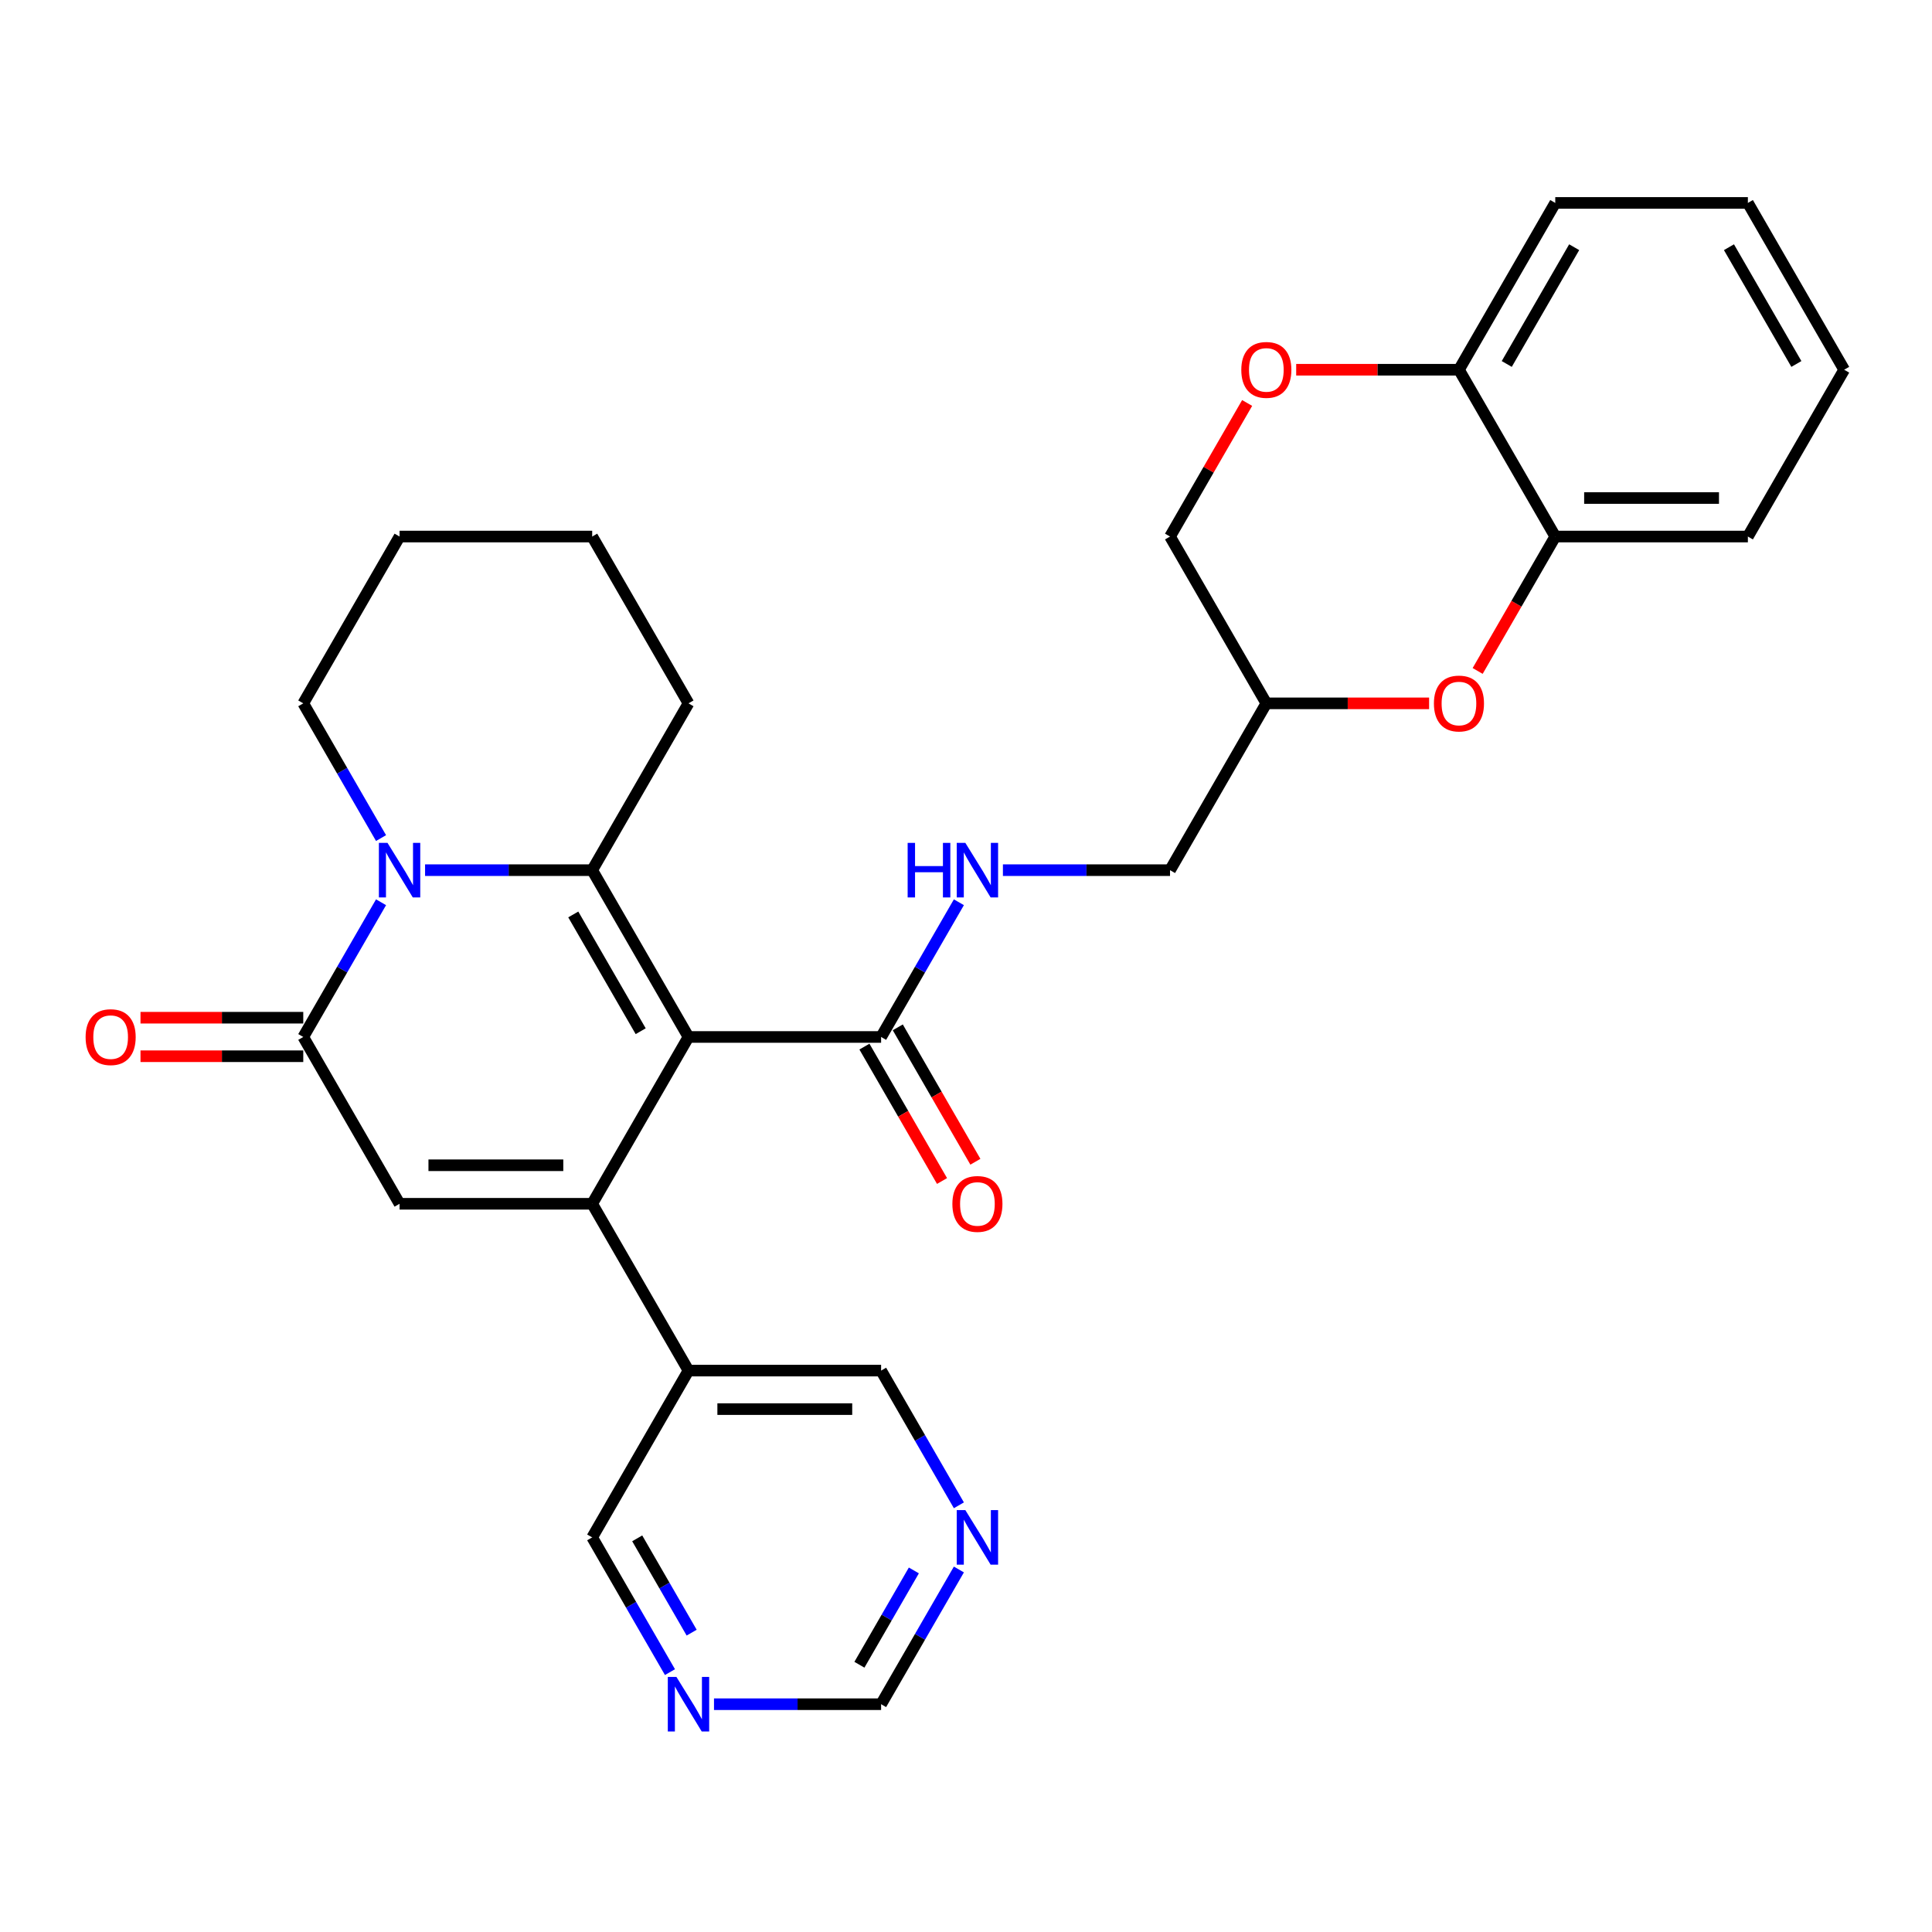<?xml version='1.0' encoding='iso-8859-1'?>
<svg version='1.1' baseProfile='full'
              xmlns='http://www.w3.org/2000/svg'
                      xmlns:rdkit='http://www.rdkit.org/xml'
                      xmlns:xlink='http://www.w3.org/1999/xlink'
                  xml:space='preserve'
width='1000px' height='1000px' viewBox='0 0 1000 1000'>
<!-- END OF HEADER -->
<rect style='opacity:1.0;fill:#FFFFFF;stroke:none' width='1000' height='1000' x='0' y='0'> </rect>
<path class='bond-0' d='M 356.362,536.735 L 306.514,623.075' style='fill:none;fill-rule:evenodd;stroke:#000000;stroke-width:6px;stroke-linecap:butt;stroke-linejoin:miter;stroke-opacity:1' />
<path class='bond-1' d='M 356.362,536.735 L 306.514,450.395' style='fill:none;fill-rule:evenodd;stroke:#000000;stroke-width:6px;stroke-linecap:butt;stroke-linejoin:miter;stroke-opacity:1' />
<path class='bond-1' d='M 331.617,533.754 L 296.723,473.315' style='fill:none;fill-rule:evenodd;stroke:#000000;stroke-width:6px;stroke-linecap:butt;stroke-linejoin:miter;stroke-opacity:1' />
<path class='bond-5' d='M 356.362,536.735 L 456.06,536.735' style='fill:none;fill-rule:evenodd;stroke:#000000;stroke-width:6px;stroke-linecap:butt;stroke-linejoin:miter;stroke-opacity:1' />
<path class='bond-4' d='M 306.514,623.075 L 206.817,623.075' style='fill:none;fill-rule:evenodd;stroke:#000000;stroke-width:6px;stroke-linecap:butt;stroke-linejoin:miter;stroke-opacity:1' />
<path class='bond-4' d='M 291.559,603.136 L 221.771,603.136' style='fill:none;fill-rule:evenodd;stroke:#000000;stroke-width:6px;stroke-linecap:butt;stroke-linejoin:miter;stroke-opacity:1' />
<path class='bond-7' d='M 306.514,623.075 L 356.362,709.415' style='fill:none;fill-rule:evenodd;stroke:#000000;stroke-width:6px;stroke-linecap:butt;stroke-linejoin:miter;stroke-opacity:1' />
<path class='bond-2' d='M 306.514,450.395 L 263.265,450.395' style='fill:none;fill-rule:evenodd;stroke:#000000;stroke-width:6px;stroke-linecap:butt;stroke-linejoin:miter;stroke-opacity:1' />
<path class='bond-2' d='M 263.265,450.395 L 220.016,450.395' style='fill:none;fill-rule:evenodd;stroke:#0000FF;stroke-width:6px;stroke-linecap:butt;stroke-linejoin:miter;stroke-opacity:1' />
<path class='bond-20' d='M 306.514,450.395 L 356.362,364.054' style='fill:none;fill-rule:evenodd;stroke:#000000;stroke-width:6px;stroke-linecap:butt;stroke-linejoin:miter;stroke-opacity:1' />
<path class='bond-3' d='M 197.227,467.004 L 177.097,501.869' style='fill:none;fill-rule:evenodd;stroke:#0000FF;stroke-width:6px;stroke-linecap:butt;stroke-linejoin:miter;stroke-opacity:1' />
<path class='bond-3' d='M 177.097,501.869 L 156.968,536.735' style='fill:none;fill-rule:evenodd;stroke:#000000;stroke-width:6px;stroke-linecap:butt;stroke-linejoin:miter;stroke-opacity:1' />
<path class='bond-21' d='M 197.227,433.785 L 177.097,398.92' style='fill:none;fill-rule:evenodd;stroke:#0000FF;stroke-width:6px;stroke-linecap:butt;stroke-linejoin:miter;stroke-opacity:1' />
<path class='bond-21' d='M 177.097,398.92 L 156.968,364.054' style='fill:none;fill-rule:evenodd;stroke:#000000;stroke-width:6px;stroke-linecap:butt;stroke-linejoin:miter;stroke-opacity:1' />
<path class='bond-12' d='M 156.968,526.765 L 114.846,526.765' style='fill:none;fill-rule:evenodd;stroke:#000000;stroke-width:6px;stroke-linecap:butt;stroke-linejoin:miter;stroke-opacity:1' />
<path class='bond-12' d='M 114.846,526.765 L 72.724,526.765' style='fill:none;fill-rule:evenodd;stroke:#FF0000;stroke-width:6px;stroke-linecap:butt;stroke-linejoin:miter;stroke-opacity:1' />
<path class='bond-12' d='M 156.968,546.705 L 114.846,546.705' style='fill:none;fill-rule:evenodd;stroke:#000000;stroke-width:6px;stroke-linecap:butt;stroke-linejoin:miter;stroke-opacity:1' />
<path class='bond-12' d='M 114.846,546.705 L 72.724,546.705' style='fill:none;fill-rule:evenodd;stroke:#FF0000;stroke-width:6px;stroke-linecap:butt;stroke-linejoin:miter;stroke-opacity:1' />
<path class='bond-30' d='M 156.968,536.735 L 206.817,623.075' style='fill:none;fill-rule:evenodd;stroke:#000000;stroke-width:6px;stroke-linecap:butt;stroke-linejoin:miter;stroke-opacity:1' />
<path class='bond-10' d='M 456.06,536.735 L 476.189,501.869' style='fill:none;fill-rule:evenodd;stroke:#000000;stroke-width:6px;stroke-linecap:butt;stroke-linejoin:miter;stroke-opacity:1' />
<path class='bond-10' d='M 476.189,501.869 L 496.319,467.004' style='fill:none;fill-rule:evenodd;stroke:#0000FF;stroke-width:6px;stroke-linecap:butt;stroke-linejoin:miter;stroke-opacity:1' />
<path class='bond-16' d='M 447.425,541.72 L 467.509,576.505' style='fill:none;fill-rule:evenodd;stroke:#000000;stroke-width:6px;stroke-linecap:butt;stroke-linejoin:miter;stroke-opacity:1' />
<path class='bond-16' d='M 467.509,576.505 L 487.592,611.291' style='fill:none;fill-rule:evenodd;stroke:#FF0000;stroke-width:6px;stroke-linecap:butt;stroke-linejoin:miter;stroke-opacity:1' />
<path class='bond-16' d='M 464.694,531.75 L 484.777,566.536' style='fill:none;fill-rule:evenodd;stroke:#000000;stroke-width:6px;stroke-linecap:butt;stroke-linejoin:miter;stroke-opacity:1' />
<path class='bond-16' d='M 484.777,566.536 L 504.861,601.321' style='fill:none;fill-rule:evenodd;stroke:#FF0000;stroke-width:6px;stroke-linecap:butt;stroke-linejoin:miter;stroke-opacity:1' />
<path class='bond-6' d='M 739.698,364.054 L 697.576,364.054' style='fill:none;fill-rule:evenodd;stroke:#FF0000;stroke-width:6px;stroke-linecap:butt;stroke-linejoin:miter;stroke-opacity:1' />
<path class='bond-6' d='M 697.576,364.054 L 655.454,364.054' style='fill:none;fill-rule:evenodd;stroke:#000000;stroke-width:6px;stroke-linecap:butt;stroke-linejoin:miter;stroke-opacity:1' />
<path class='bond-9' d='M 764.833,347.285 L 784.916,312.5' style='fill:none;fill-rule:evenodd;stroke:#FF0000;stroke-width:6px;stroke-linecap:butt;stroke-linejoin:miter;stroke-opacity:1' />
<path class='bond-9' d='M 784.916,312.5 L 805,277.714' style='fill:none;fill-rule:evenodd;stroke:#000000;stroke-width:6px;stroke-linecap:butt;stroke-linejoin:miter;stroke-opacity:1' />
<path class='bond-22' d='M 356.362,709.415 L 306.514,795.756' style='fill:none;fill-rule:evenodd;stroke:#000000;stroke-width:6px;stroke-linecap:butt;stroke-linejoin:miter;stroke-opacity:1' />
<path class='bond-23' d='M 356.362,709.415 L 456.06,709.415' style='fill:none;fill-rule:evenodd;stroke:#000000;stroke-width:6px;stroke-linecap:butt;stroke-linejoin:miter;stroke-opacity:1' />
<path class='bond-23' d='M 371.317,729.355 L 441.105,729.355' style='fill:none;fill-rule:evenodd;stroke:#000000;stroke-width:6px;stroke-linecap:butt;stroke-linejoin:miter;stroke-opacity:1' />
<path class='bond-8' d='M 645.519,208.581 L 625.562,243.148' style='fill:none;fill-rule:evenodd;stroke:#FF0000;stroke-width:6px;stroke-linecap:butt;stroke-linejoin:miter;stroke-opacity:1' />
<path class='bond-8' d='M 625.562,243.148 L 605.605,277.714' style='fill:none;fill-rule:evenodd;stroke:#000000;stroke-width:6px;stroke-linecap:butt;stroke-linejoin:miter;stroke-opacity:1' />
<path class='bond-11' d='M 670.907,191.374 L 713.029,191.374' style='fill:none;fill-rule:evenodd;stroke:#FF0000;stroke-width:6px;stroke-linecap:butt;stroke-linejoin:miter;stroke-opacity:1' />
<path class='bond-11' d='M 713.029,191.374 L 755.151,191.374' style='fill:none;fill-rule:evenodd;stroke:#000000;stroke-width:6px;stroke-linecap:butt;stroke-linejoin:miter;stroke-opacity:1' />
<path class='bond-24' d='M 805,277.714 L 904.697,277.714' style='fill:none;fill-rule:evenodd;stroke:#000000;stroke-width:6px;stroke-linecap:butt;stroke-linejoin:miter;stroke-opacity:1' />
<path class='bond-24' d='M 819.954,257.775 L 889.742,257.775' style='fill:none;fill-rule:evenodd;stroke:#000000;stroke-width:6px;stroke-linecap:butt;stroke-linejoin:miter;stroke-opacity:1' />
<path class='bond-33' d='M 805,277.714 L 755.151,191.374' style='fill:none;fill-rule:evenodd;stroke:#000000;stroke-width:6px;stroke-linecap:butt;stroke-linejoin:miter;stroke-opacity:1' />
<path class='bond-19' d='M 519.108,450.395 L 562.357,450.395' style='fill:none;fill-rule:evenodd;stroke:#0000FF;stroke-width:6px;stroke-linecap:butt;stroke-linejoin:miter;stroke-opacity:1' />
<path class='bond-19' d='M 562.357,450.395 L 605.605,450.395' style='fill:none;fill-rule:evenodd;stroke:#000000;stroke-width:6px;stroke-linecap:butt;stroke-linejoin:miter;stroke-opacity:1' />
<path class='bond-25' d='M 755.151,191.374 L 805,105.033' style='fill:none;fill-rule:evenodd;stroke:#000000;stroke-width:6px;stroke-linecap:butt;stroke-linejoin:miter;stroke-opacity:1' />
<path class='bond-25' d='M 779.896,188.392 L 814.79,127.954' style='fill:none;fill-rule:evenodd;stroke:#000000;stroke-width:6px;stroke-linecap:butt;stroke-linejoin:miter;stroke-opacity:1' />
<path class='bond-13' d='M 655.454,364.054 L 605.605,450.395' style='fill:none;fill-rule:evenodd;stroke:#000000;stroke-width:6px;stroke-linecap:butt;stroke-linejoin:miter;stroke-opacity:1' />
<path class='bond-18' d='M 655.454,364.054 L 605.605,277.714' style='fill:none;fill-rule:evenodd;stroke:#000000;stroke-width:6px;stroke-linecap:butt;stroke-linejoin:miter;stroke-opacity:1' />
<path class='bond-14' d='M 346.773,865.486 L 326.643,830.621' style='fill:none;fill-rule:evenodd;stroke:#0000FF;stroke-width:6px;stroke-linecap:butt;stroke-linejoin:miter;stroke-opacity:1' />
<path class='bond-14' d='M 326.643,830.621 L 306.514,795.756' style='fill:none;fill-rule:evenodd;stroke:#000000;stroke-width:6px;stroke-linecap:butt;stroke-linejoin:miter;stroke-opacity:1' />
<path class='bond-14' d='M 358.002,845.057 L 343.911,820.651' style='fill:none;fill-rule:evenodd;stroke:#0000FF;stroke-width:6px;stroke-linecap:butt;stroke-linejoin:miter;stroke-opacity:1' />
<path class='bond-14' d='M 343.911,820.651 L 329.821,796.246' style='fill:none;fill-rule:evenodd;stroke:#000000;stroke-width:6px;stroke-linecap:butt;stroke-linejoin:miter;stroke-opacity:1' />
<path class='bond-32' d='M 369.562,882.096 L 412.811,882.096' style='fill:none;fill-rule:evenodd;stroke:#0000FF;stroke-width:6px;stroke-linecap:butt;stroke-linejoin:miter;stroke-opacity:1' />
<path class='bond-32' d='M 412.811,882.096 L 456.06,882.096' style='fill:none;fill-rule:evenodd;stroke:#000000;stroke-width:6px;stroke-linecap:butt;stroke-linejoin:miter;stroke-opacity:1' />
<path class='bond-15' d='M 496.319,779.146 L 476.189,744.281' style='fill:none;fill-rule:evenodd;stroke:#0000FF;stroke-width:6px;stroke-linecap:butt;stroke-linejoin:miter;stroke-opacity:1' />
<path class='bond-15' d='M 476.189,744.281 L 456.06,709.415' style='fill:none;fill-rule:evenodd;stroke:#000000;stroke-width:6px;stroke-linecap:butt;stroke-linejoin:miter;stroke-opacity:1' />
<path class='bond-17' d='M 496.319,812.365 L 476.189,847.231' style='fill:none;fill-rule:evenodd;stroke:#0000FF;stroke-width:6px;stroke-linecap:butt;stroke-linejoin:miter;stroke-opacity:1' />
<path class='bond-17' d='M 476.189,847.231 L 456.06,882.096' style='fill:none;fill-rule:evenodd;stroke:#000000;stroke-width:6px;stroke-linecap:butt;stroke-linejoin:miter;stroke-opacity:1' />
<path class='bond-17' d='M 473.012,812.855 L 458.921,837.261' style='fill:none;fill-rule:evenodd;stroke:#0000FF;stroke-width:6px;stroke-linecap:butt;stroke-linejoin:miter;stroke-opacity:1' />
<path class='bond-17' d='M 458.921,837.261 L 444.83,861.667' style='fill:none;fill-rule:evenodd;stroke:#000000;stroke-width:6px;stroke-linecap:butt;stroke-linejoin:miter;stroke-opacity:1' />
<path class='bond-26' d='M 356.362,364.054 L 306.514,277.714' style='fill:none;fill-rule:evenodd;stroke:#000000;stroke-width:6px;stroke-linecap:butt;stroke-linejoin:miter;stroke-opacity:1' />
<path class='bond-31' d='M 156.968,364.054 L 206.817,277.714' style='fill:none;fill-rule:evenodd;stroke:#000000;stroke-width:6px;stroke-linecap:butt;stroke-linejoin:miter;stroke-opacity:1' />
<path class='bond-28' d='M 904.697,277.714 L 954.545,191.374' style='fill:none;fill-rule:evenodd;stroke:#000000;stroke-width:6px;stroke-linecap:butt;stroke-linejoin:miter;stroke-opacity:1' />
<path class='bond-29' d='M 805,105.033 L 904.697,105.033' style='fill:none;fill-rule:evenodd;stroke:#000000;stroke-width:6px;stroke-linecap:butt;stroke-linejoin:miter;stroke-opacity:1' />
<path class='bond-27' d='M 306.514,277.714 L 206.817,277.714' style='fill:none;fill-rule:evenodd;stroke:#000000;stroke-width:6px;stroke-linecap:butt;stroke-linejoin:miter;stroke-opacity:1' />
<path class='bond-34' d='M 954.545,191.374 L 904.697,105.033' style='fill:none;fill-rule:evenodd;stroke:#000000;stroke-width:6px;stroke-linecap:butt;stroke-linejoin:miter;stroke-opacity:1' />
<path class='bond-34' d='M 929.8,188.392 L 894.906,127.954' style='fill:none;fill-rule:evenodd;stroke:#000000;stroke-width:6px;stroke-linecap:butt;stroke-linejoin:miter;stroke-opacity:1' />
<path  class='atom-3' d='M 200.575 436.277
L 209.827 451.232
Q 210.745 452.708, 212.22 455.379
Q 213.696 458.051, 213.775 458.211
L 213.775 436.277
L 217.524 436.277
L 217.524 464.512
L 213.656 464.512
L 203.726 448.161
Q 202.569 446.247, 201.333 444.054
Q 200.137 441.86, 199.778 441.183
L 199.778 464.512
L 196.109 464.512
L 196.109 436.277
L 200.575 436.277
' fill='#0000FF'/>
<path  class='atom-7' d='M 742.19 364.134
Q 742.19 357.355, 745.54 353.566
Q 748.89 349.778, 755.151 349.778
Q 761.412 349.778, 764.762 353.566
Q 768.112 357.355, 768.112 364.134
Q 768.112 370.993, 764.722 374.901
Q 761.332 378.77, 755.151 378.77
Q 748.93 378.77, 745.54 374.901
Q 742.19 371.033, 742.19 364.134
M 755.151 375.579
Q 759.458 375.579, 761.771 372.708
Q 764.124 369.797, 764.124 364.134
Q 764.124 358.591, 761.771 355.799
Q 759.458 352.968, 755.151 352.968
Q 750.844 352.968, 748.491 355.759
Q 746.178 358.551, 746.178 364.134
Q 746.178 369.837, 748.491 372.708
Q 750.844 375.579, 755.151 375.579
' fill='#FF0000'/>
<path  class='atom-9' d='M 642.493 191.453
Q 642.493 184.674, 645.843 180.886
Q 649.193 177.097, 655.454 177.097
Q 661.715 177.097, 665.065 180.886
Q 668.415 184.674, 668.415 191.453
Q 668.415 198.313, 665.025 202.221
Q 661.635 206.089, 655.454 206.089
Q 649.233 206.089, 645.843 202.221
Q 642.493 198.352, 642.493 191.453
M 655.454 202.899
Q 659.761 202.899, 662.074 200.027
Q 664.427 197.116, 664.427 191.453
Q 664.427 185.91, 662.074 183.119
Q 659.761 180.287, 655.454 180.287
Q 651.147 180.287, 648.794 183.079
Q 646.481 185.87, 646.481 191.453
Q 646.481 197.156, 648.794 200.027
Q 651.147 202.899, 655.454 202.899
' fill='#FF0000'/>
<path  class='atom-11' d='M 469.798 436.277
L 473.626 436.277
L 473.626 448.281
L 488.062 448.281
L 488.062 436.277
L 491.891 436.277
L 491.891 464.512
L 488.062 464.512
L 488.062 451.471
L 473.626 451.471
L 473.626 464.512
L 469.798 464.512
L 469.798 436.277
' fill='#0000FF'/>
<path  class='atom-11' d='M 499.667 436.277
L 508.919 451.232
Q 509.836 452.708, 511.312 455.379
Q 512.787 458.051, 512.867 458.211
L 512.867 436.277
L 516.616 436.277
L 516.616 464.512
L 512.747 464.512
L 502.817 448.161
Q 501.661 446.247, 500.425 444.054
Q 499.228 441.86, 498.869 441.183
L 498.869 464.512
L 495.201 464.512
L 495.201 436.277
L 499.667 436.277
' fill='#0000FF'/>
<path  class='atom-13' d='M 44.31 536.815
Q 44.31 530.035, 47.66 526.247
Q 51.01 522.458, 57.271 522.458
Q 63.532 522.458, 66.882 526.247
Q 70.231 530.035, 70.231 536.815
Q 70.231 543.674, 66.842 547.582
Q 63.452 551.45, 57.271 551.45
Q 51.05 551.45, 47.66 547.582
Q 44.31 543.714, 44.31 536.815
M 57.271 548.26
Q 61.578 548.26, 63.891 545.389
Q 66.243 542.477, 66.243 536.815
Q 66.243 531.271, 63.891 528.48
Q 61.578 525.649, 57.271 525.649
Q 52.964 525.649, 50.611 528.44
Q 48.298 531.232, 48.298 536.815
Q 48.298 542.517, 50.611 545.389
Q 52.964 548.26, 57.271 548.26
' fill='#FF0000'/>
<path  class='atom-15' d='M 350.121 867.979
L 359.373 882.934
Q 360.29 884.409, 361.766 887.081
Q 363.241 889.753, 363.321 889.912
L 363.321 867.979
L 367.07 867.979
L 367.07 896.213
L 363.202 896.213
L 353.272 879.863
Q 352.115 877.949, 350.879 875.755
Q 349.683 873.562, 349.324 872.884
L 349.324 896.213
L 345.655 896.213
L 345.655 867.979
L 350.121 867.979
' fill='#0000FF'/>
<path  class='atom-16' d='M 499.667 781.639
L 508.919 796.593
Q 509.836 798.069, 511.312 800.741
Q 512.787 803.412, 512.867 803.572
L 512.867 781.639
L 516.616 781.639
L 516.616 809.873
L 512.747 809.873
L 502.817 793.523
Q 501.661 791.608, 500.425 789.415
Q 499.228 787.222, 498.869 786.544
L 498.869 809.873
L 495.201 809.873
L 495.201 781.639
L 499.667 781.639
' fill='#0000FF'/>
<path  class='atom-17' d='M 492.947 623.155
Q 492.947 616.376, 496.297 612.587
Q 499.647 608.799, 505.908 608.799
Q 512.169 608.799, 515.519 612.587
Q 518.869 616.376, 518.869 623.155
Q 518.869 630.014, 515.479 633.922
Q 512.089 637.79, 505.908 637.79
Q 499.687 637.79, 496.297 633.922
Q 492.947 630.054, 492.947 623.155
M 505.908 634.6
Q 510.215 634.6, 512.528 631.729
Q 514.881 628.818, 514.881 623.155
Q 514.881 617.612, 512.528 614.82
Q 510.215 611.989, 505.908 611.989
Q 501.601 611.989, 499.248 614.78
Q 496.935 617.572, 496.935 623.155
Q 496.935 628.858, 499.248 631.729
Q 501.601 634.6, 505.908 634.6
' fill='#FF0000'/>
</svg>
